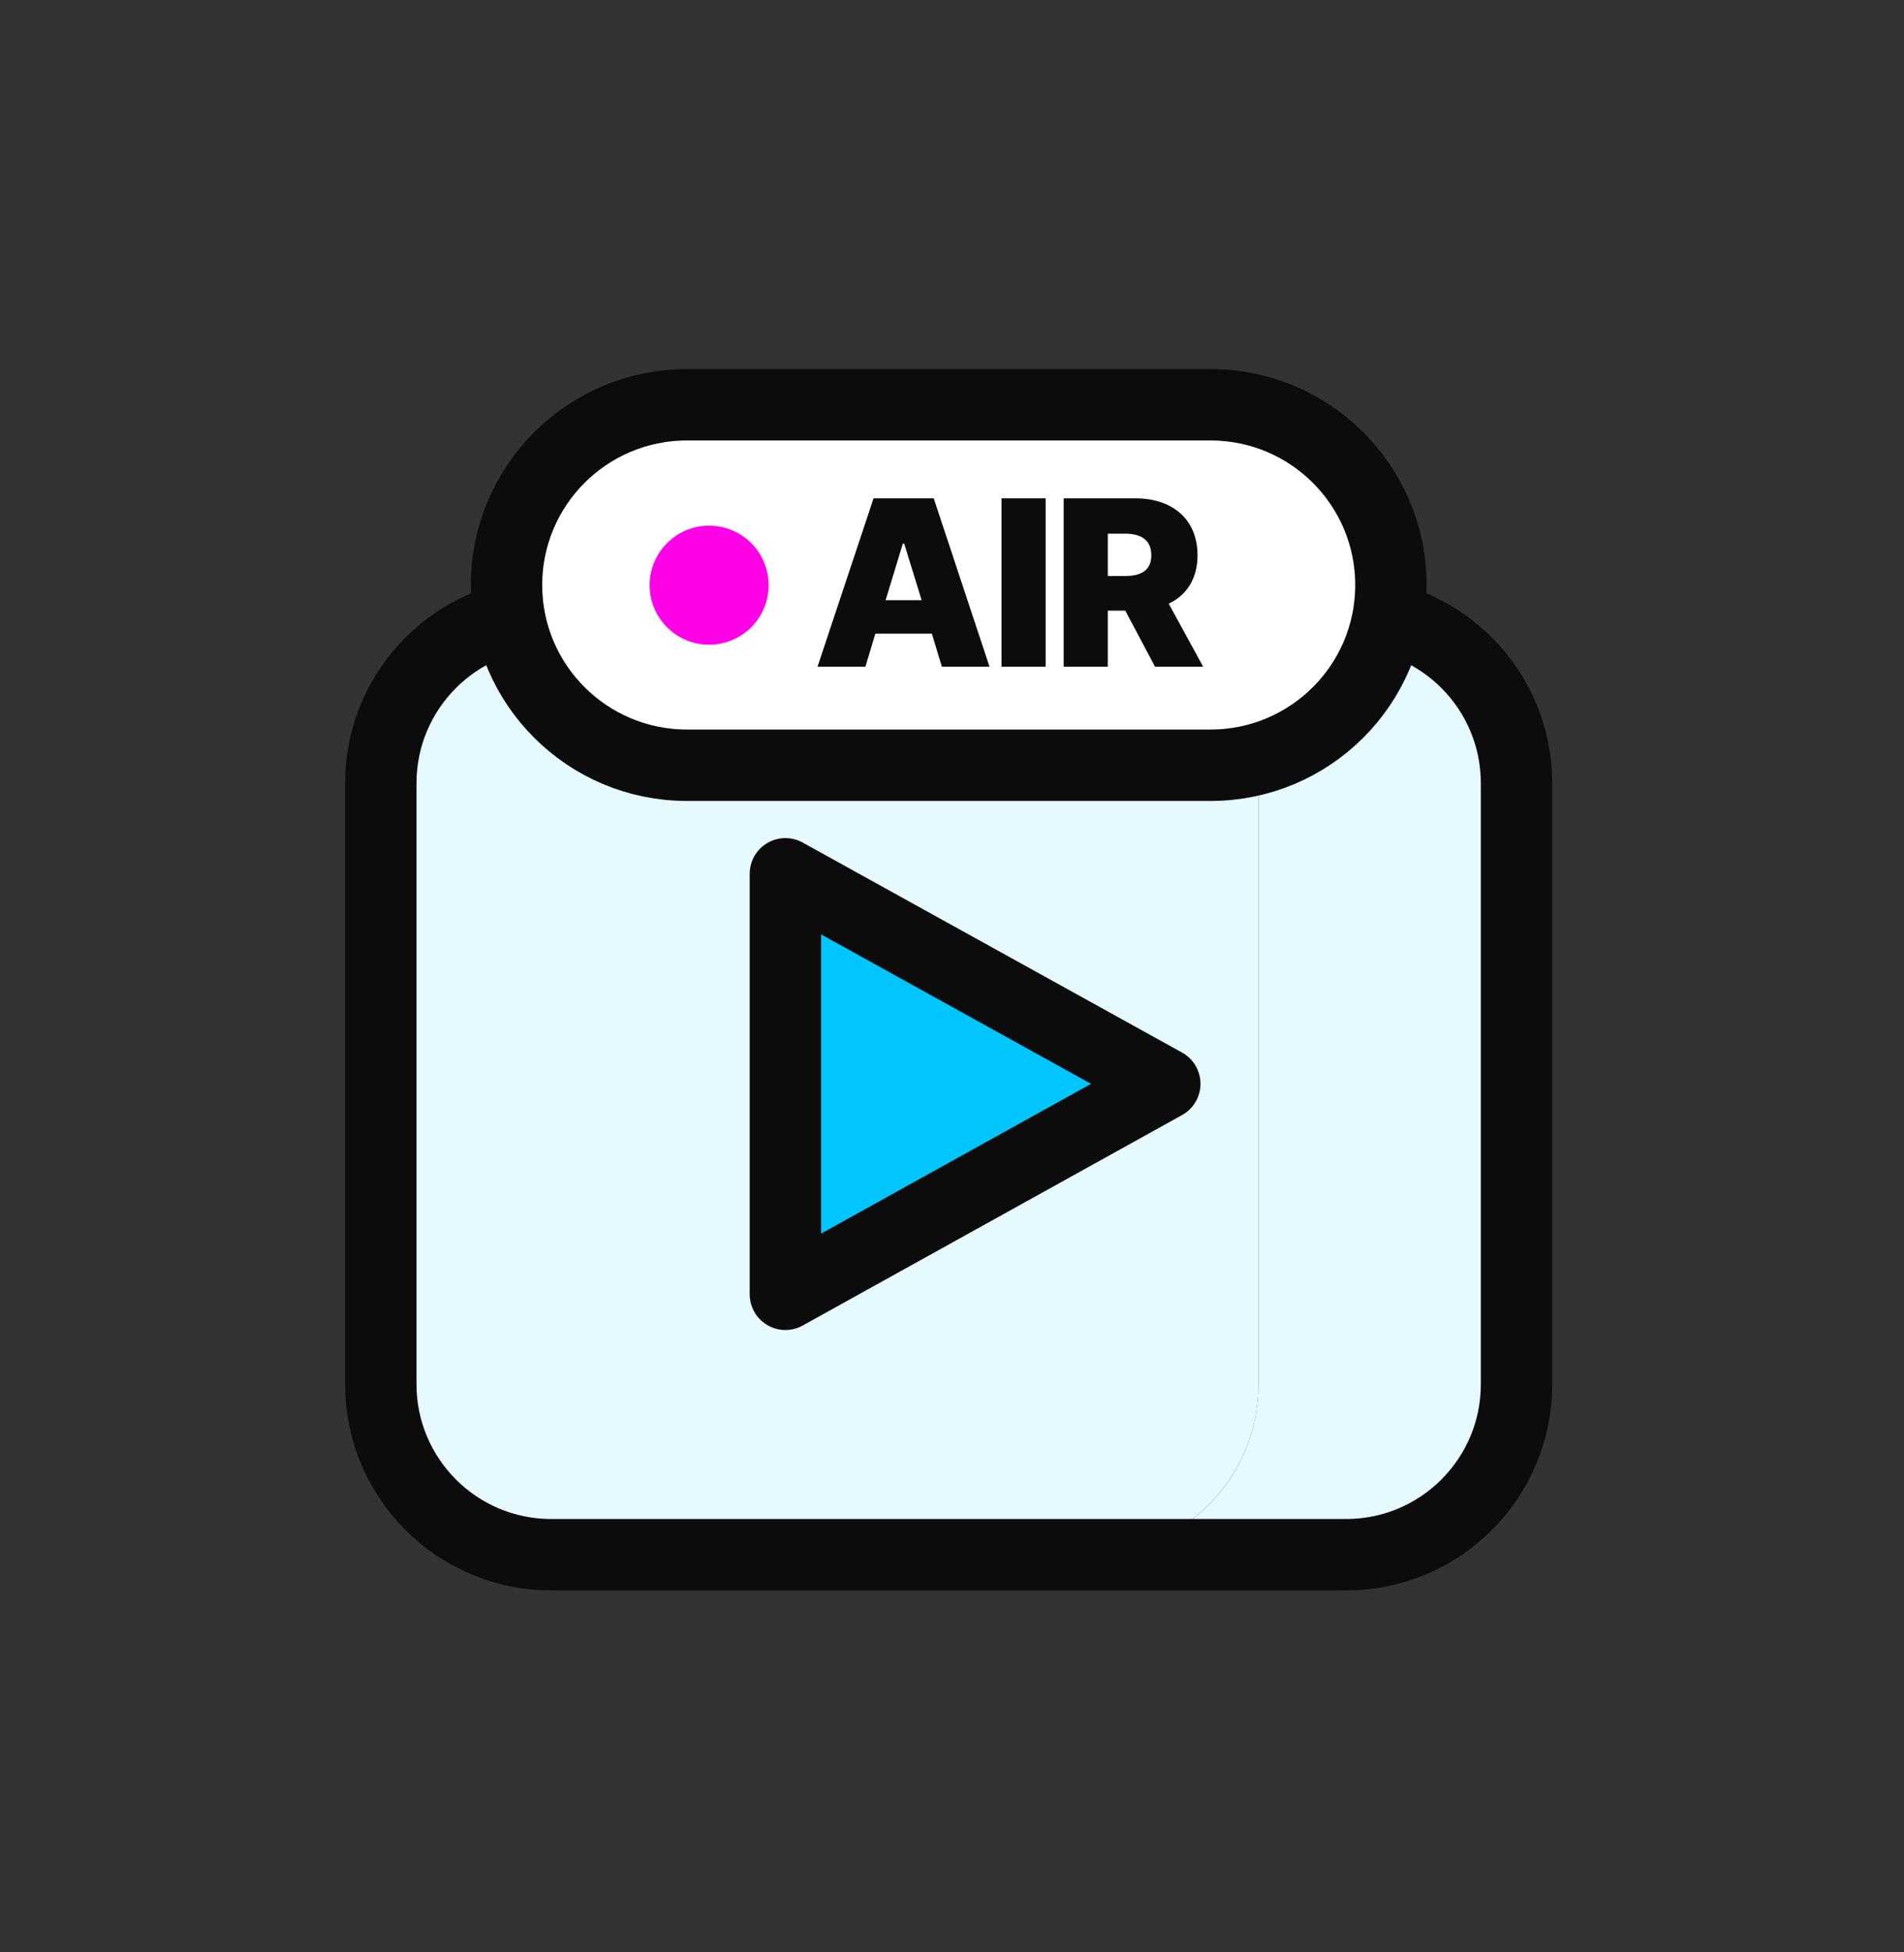 <svg width="40" height="41" viewBox="0 0 40 41" fill="none" xmlns="http://www.w3.org/2000/svg">
<rect x="0" y="0" width="40" height="41" fill="#333333" stroke="none"/>
<path d="M13.492 10.051V13.421" stroke="#0C0C0C" stroke-width="1.5" stroke-linecap="round" stroke-linejoin="round"/>
<path d="M26.367 10.051V13.421" stroke="#0C0C0C" stroke-width="1.5" stroke-linecap="round" stroke-linejoin="round"/>
<path d="M22.86 12.869H11.58C9.603 12.869 8 14.472 8 16.449V29.069C8 31.046 9.603 32.649 11.58 32.649H22.86C24.837 32.649 26.44 31.046 26.44 29.069V16.449C26.44 14.472 24.837 12.869 22.86 12.869Z" fill="#E5F9FE"/>
<path d="M28.279 12.869H22.859C24.839 12.869 26.439 14.469 26.439 16.449V29.069C26.439 31.049 24.839 32.649 22.859 32.649H28.279C30.259 32.649 31.859 31.049 31.859 29.069V16.449C31.859 14.469 30.259 12.869 28.279 12.869Z" fill="#E5F9FE"/>
<path d="M28.28 12.869H11.58C9.603 12.869 8 14.472 8 16.449V29.069C8 31.046 9.603 32.649 11.58 32.649H28.28C30.257 32.649 31.86 31.046 31.86 29.069V16.449C31.86 14.472 30.257 12.869 28.28 12.869Z" stroke="#0C0C0C" stroke-width="1.5" stroke-linecap="round" stroke-linejoin="round"/>
<path d="M16.5 18.35V27.18L24.47 22.76L16.5 18.35Z" fill="#01C5FD" stroke="#0C0C0C" stroke-width="1.5" stroke-linecap="round" stroke-linejoin="round"/>
<path d="M25.431 8.5H14.431C12.338 8.5 10.641 10.195 10.641 12.285C10.641 14.375 12.338 16.07 14.431 16.07H25.431C27.524 16.07 29.221 14.375 29.221 12.285C29.221 10.195 27.524 8.5 25.431 8.5Z" fill="white" stroke="#0C0C0C" stroke-width="1.5" stroke-linecap="round" stroke-linejoin="round"/>
<path d="M14.898 13.539C15.589 13.539 16.148 12.979 16.148 12.289C16.148 11.599 15.589 11.039 14.898 11.039C14.208 11.039 13.648 11.599 13.648 12.289C13.648 12.979 14.208 13.539 14.898 13.539Z" fill="#FF00E7"/>
<path d="M18.181 14H17.175L18.352 10.465H19.616L20.788 14H19.787L19.577 13.307H18.39L18.181 14ZM18.605 12.604H19.362L18.996 11.417H18.967L18.605 12.604ZM21.967 10.465V14H21.04V10.465H21.967ZM22.346 14V10.465H23.85C24.641 10.465 25.158 10.914 25.158 11.661C25.158 12.149 24.934 12.496 24.553 12.677L25.276 14H24.265L23.64 12.823H23.273V14H22.346ZM23.273 12.096H23.635C23.986 12.096 24.187 11.969 24.187 11.661C24.187 11.349 23.986 11.207 23.635 11.207H23.273V12.096Z" fill="#0C0C0C"/>
</svg>
